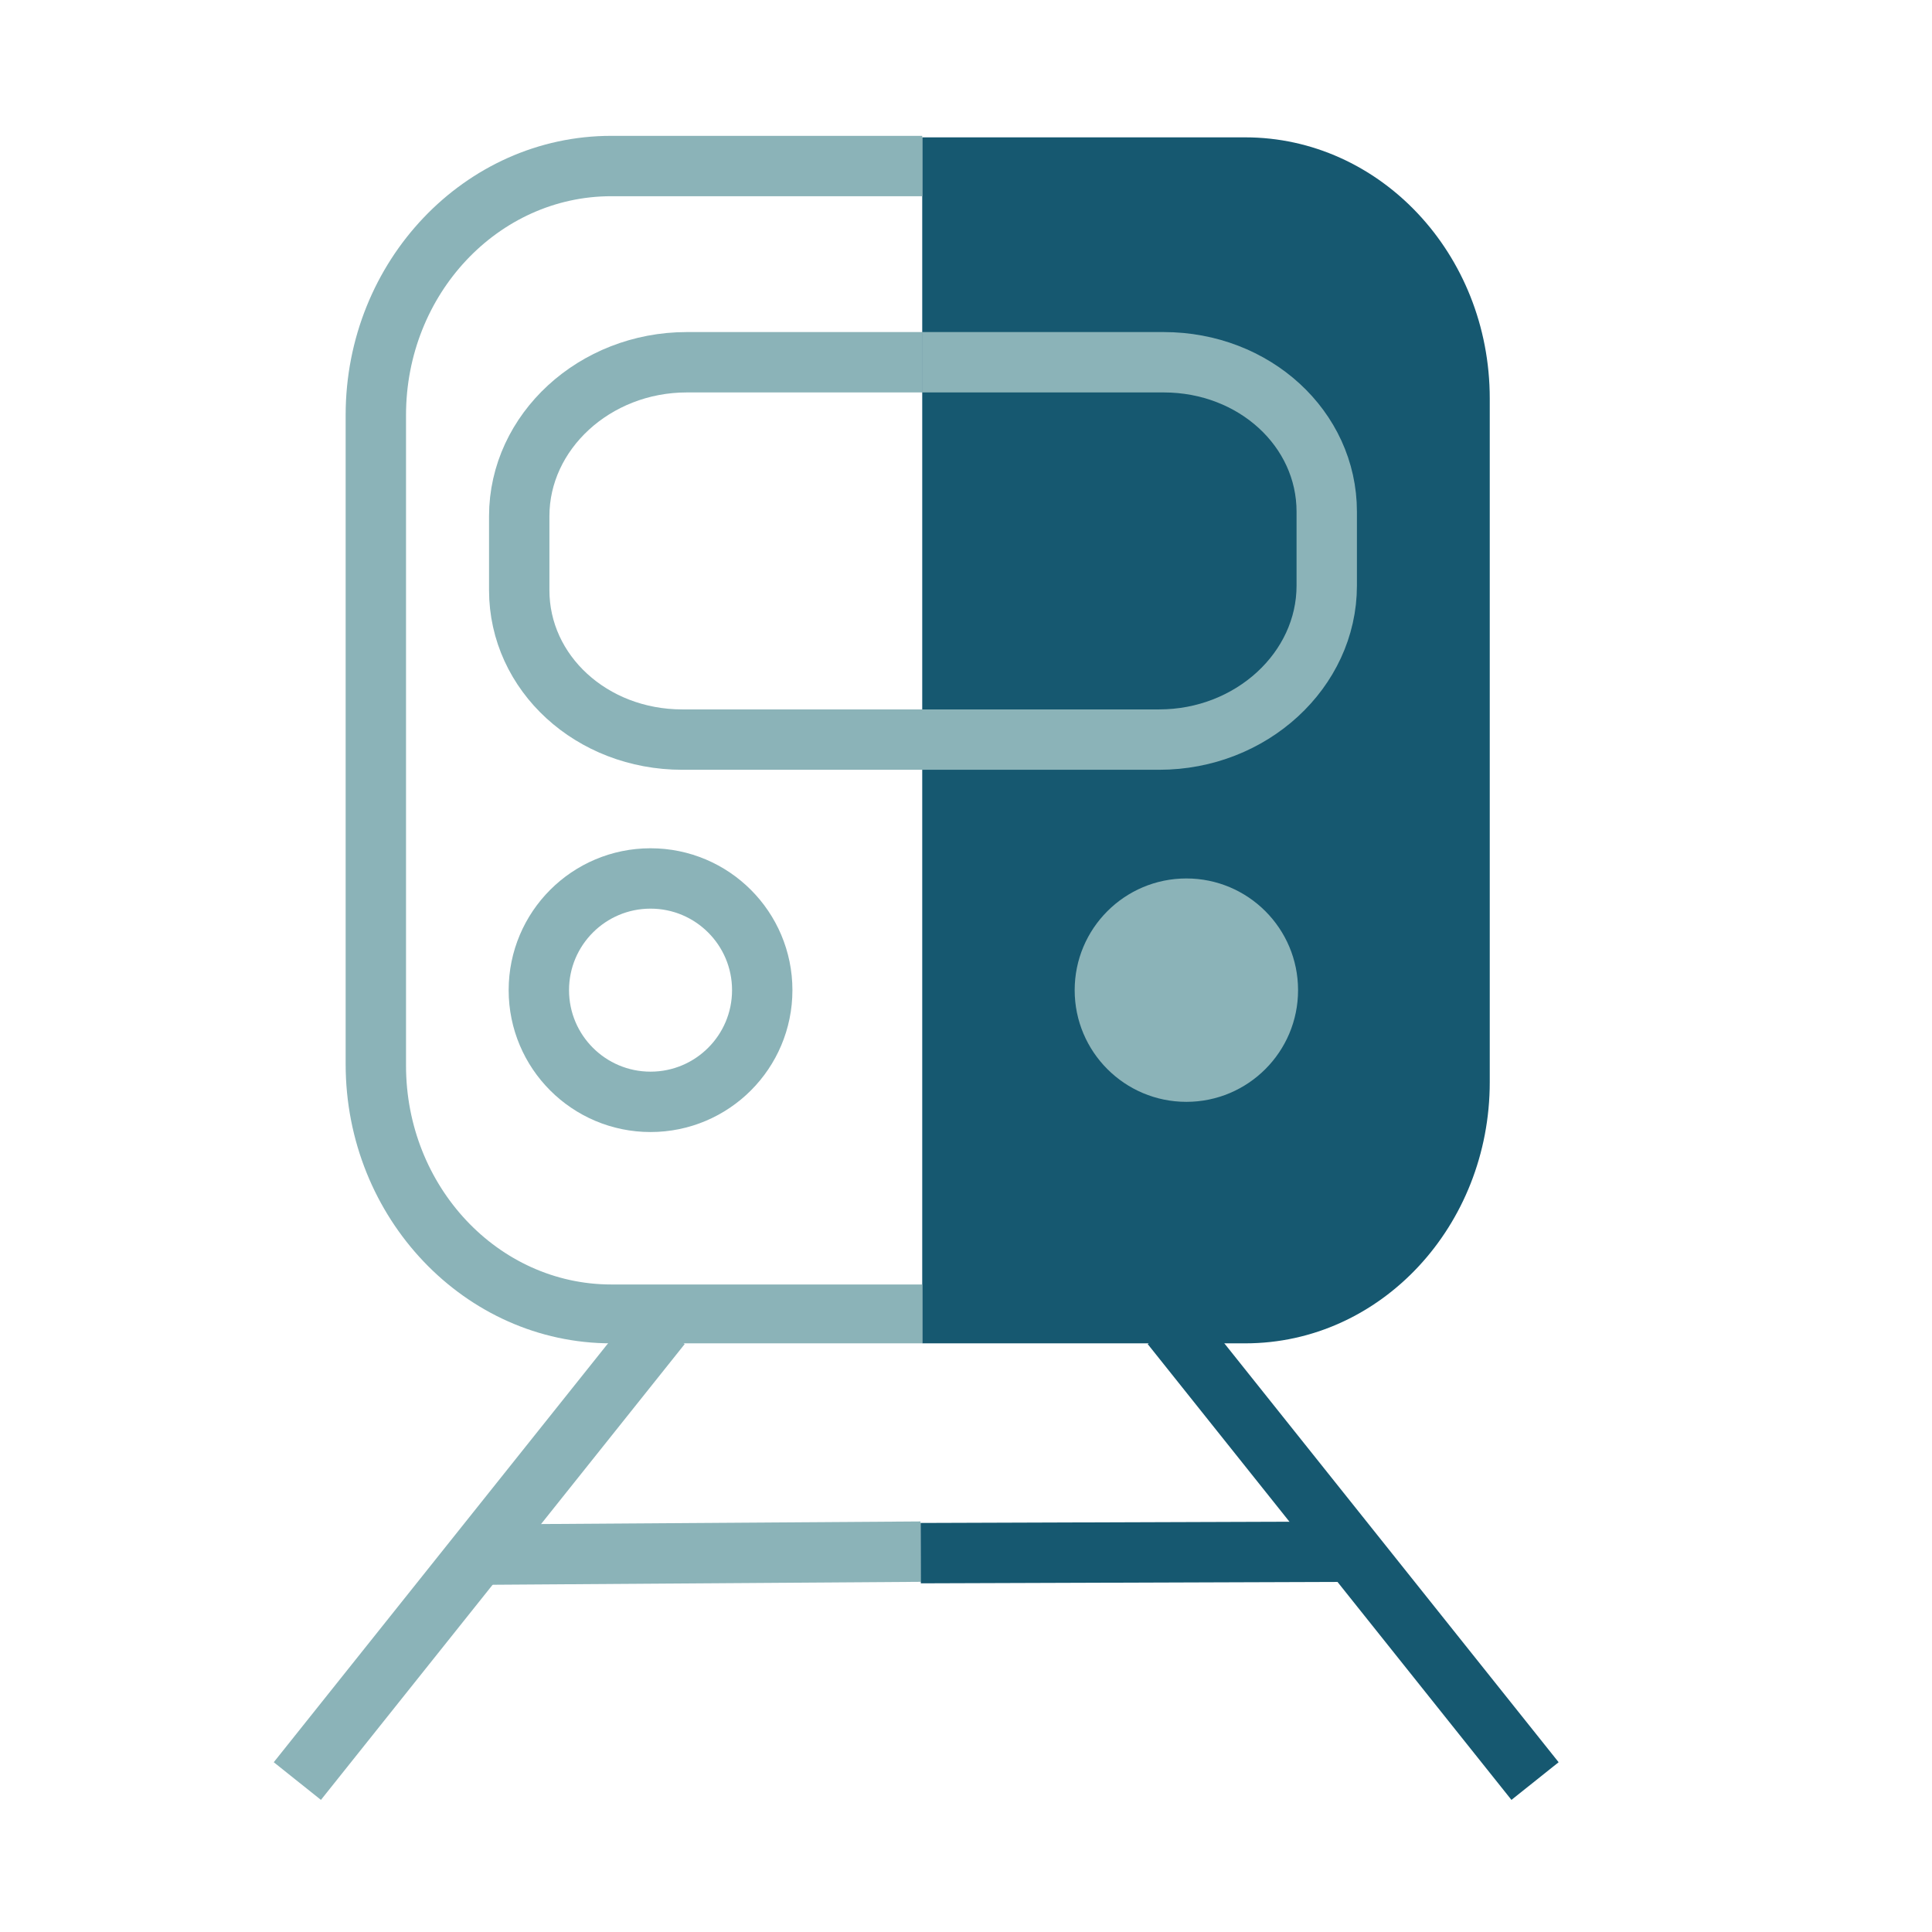 <?xml version="1.0" encoding="utf-8"?>
<!-- Generator: Adobe Illustrator 27.9.0, SVG Export Plug-In . SVG Version: 6.00 Build 0)  -->
<svg version="1.1" id="Layer_1" xmlns="http://www.w3.org/2000/svg" xmlns:xlink="http://www.w3.org/1999/xlink" x="0px" y="0px"
	 viewBox="0 0 128 128" style="enable-background:new 0 0 128 128;" xml:space="preserve">
<style type="text/css">
	.st0{fill:#165870;}
	.st1{fill:none;stroke:#8BB3B8;stroke-width:4;stroke-miterlimit:10;}
	.st2{fill:none;stroke:#165870;stroke-width:4;stroke-miterlimit:10;}
	.st3{fill:#8BB3B8;}
</style>
<line class="st1" x1="43.8" y1="87.8" x2="19.7" y2="118"/>
<line class="st1" x1="31.8" y1="103" x2="61" y2="102.8"/>
<line class="st2" x1="61" y1="102.9" x2="90.3" y2="102.8"/>
<line class="st2" x1="77.6" y1="87.8" x2="101.7" y2="118"/>
<path class="st0" d="M61.1,89h21.4c9,0,16.2-7.8,16.2-17.3V26.4c0-9.6-7.3-17.3-16.2-17.3H61.1"/>
<circle class="st1" cx="43.1" cy="65.6" r="7.4"/>
<circle class="st3" cx="78.6" cy="65.6" r="7.4"/>
<path class="st1" d="M61.1,24H45.5c-6.1,0-11.1,4.6-11.1,10.2v4.9c0,5.5,4.8,9.9,10.8,9.9h16"/>
<path class="st1" d="M61.1,49l15.7,0c6.1,0,11.1-4.6,11.1-10.2l0-4.9c0-5.5-4.8-9.9-10.8-9.9l-16,0"/>
<g>
	<path class="st3" d="M61.1,89H40.5c-9.7,0-17.6-8.3-17.6-18.5V27.5C22.9,17.3,30.8,9,40.5,9h20.6v4H40.5c-7.5,0-13.6,6.5-13.6,14.5
		v43.1c0,8,6.1,14.5,13.6,14.5h20.6V89z"/>
</g>
</svg>
